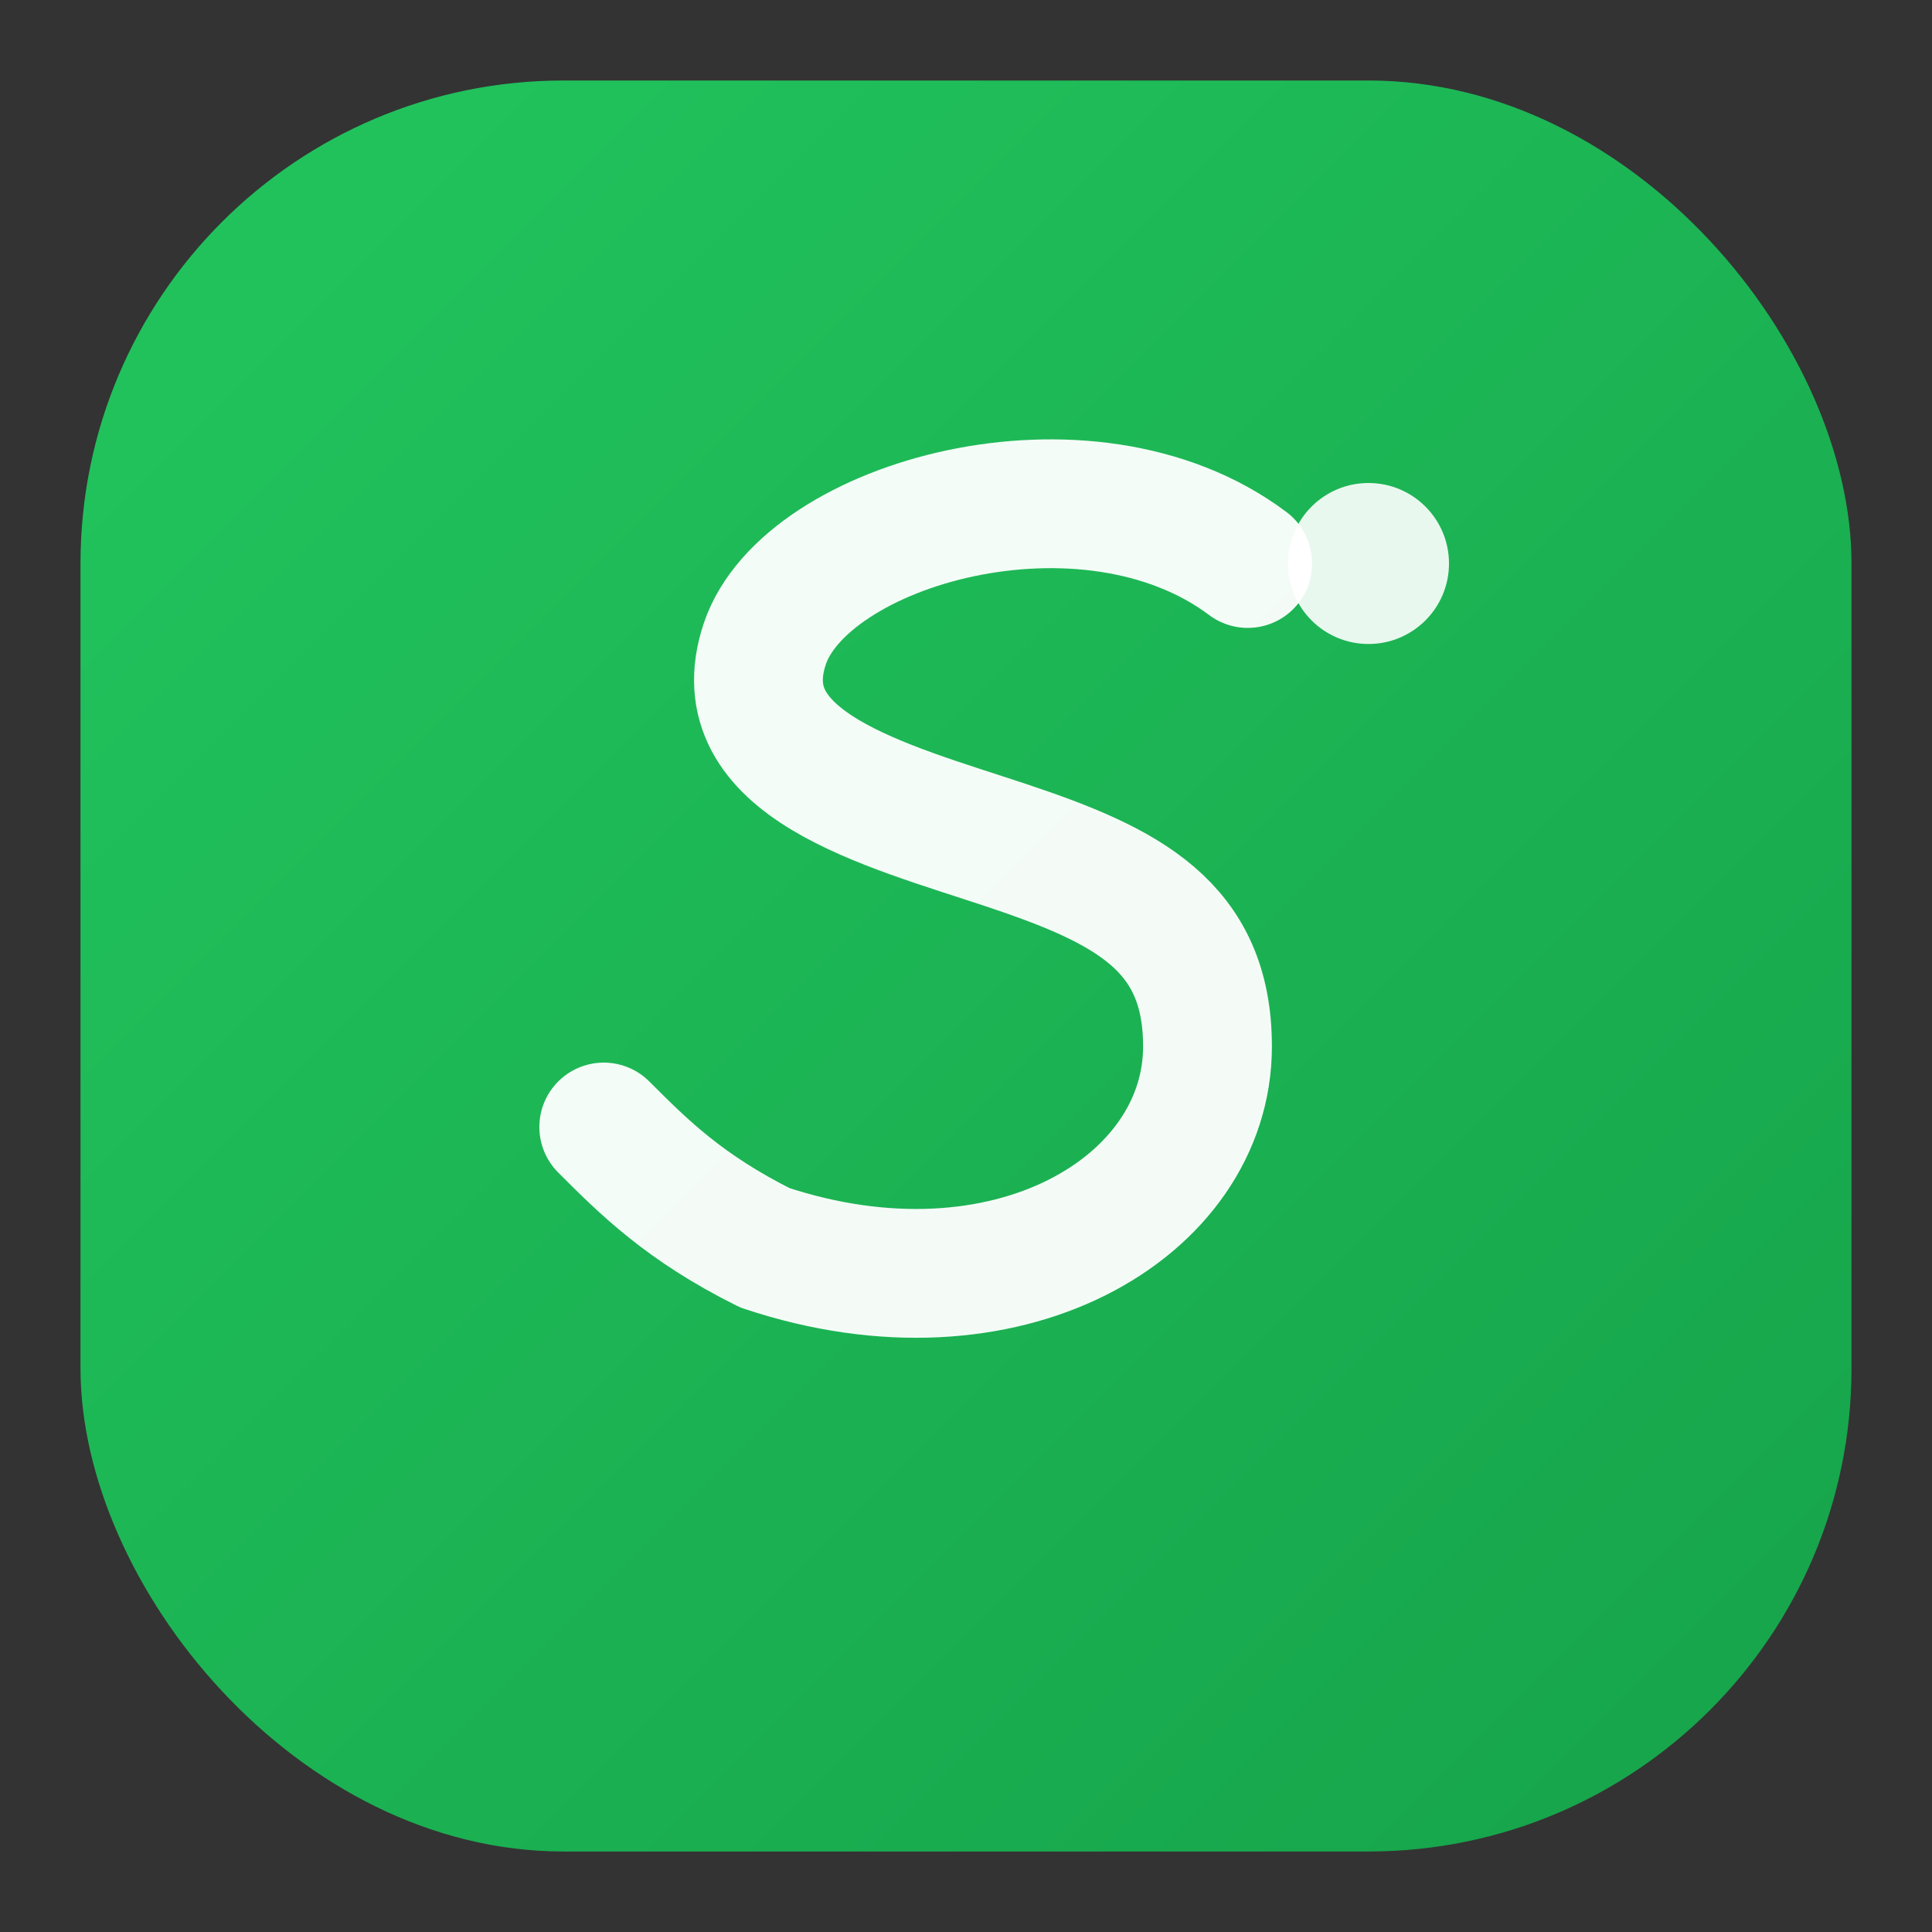 <svg viewBox="0 0 48 48" width="48" height="48" xmlns="http://www.w3.org/2000/svg">
<rect x="0" y="0" width="48" height="48" fill="#333333" stroke="none"/>
<defs>
<linearGradient id="gScoly" x1="0" y1="0" x2="1" y2="1">
<stop offset="0%" stop-color="#22c55e"></stop>
<stop offset="100%" stop-color="#16a34a"></stop>
</linearGradient>
</defs>
<rect x="2" y="2" width="44" height="44" rx="12" ry="12" fill="url(#gScoly)"></rect>
<!-- S stylisé -->
<path d="M31 14c-4-3-11-1-12 2-1 3 3 4 6 5 3 1 5 2 5 5 0 4-5 7-11 5-2-1-3-2-4-3" fill="none" stroke="#ffffff" stroke-width="3.2" stroke-linecap="round" stroke-linejoin="round" opacity="0.95"></path>
<circle cx="34" cy="14" r="2" fill="#ffffff" opacity="0.9"></circle>
</svg>